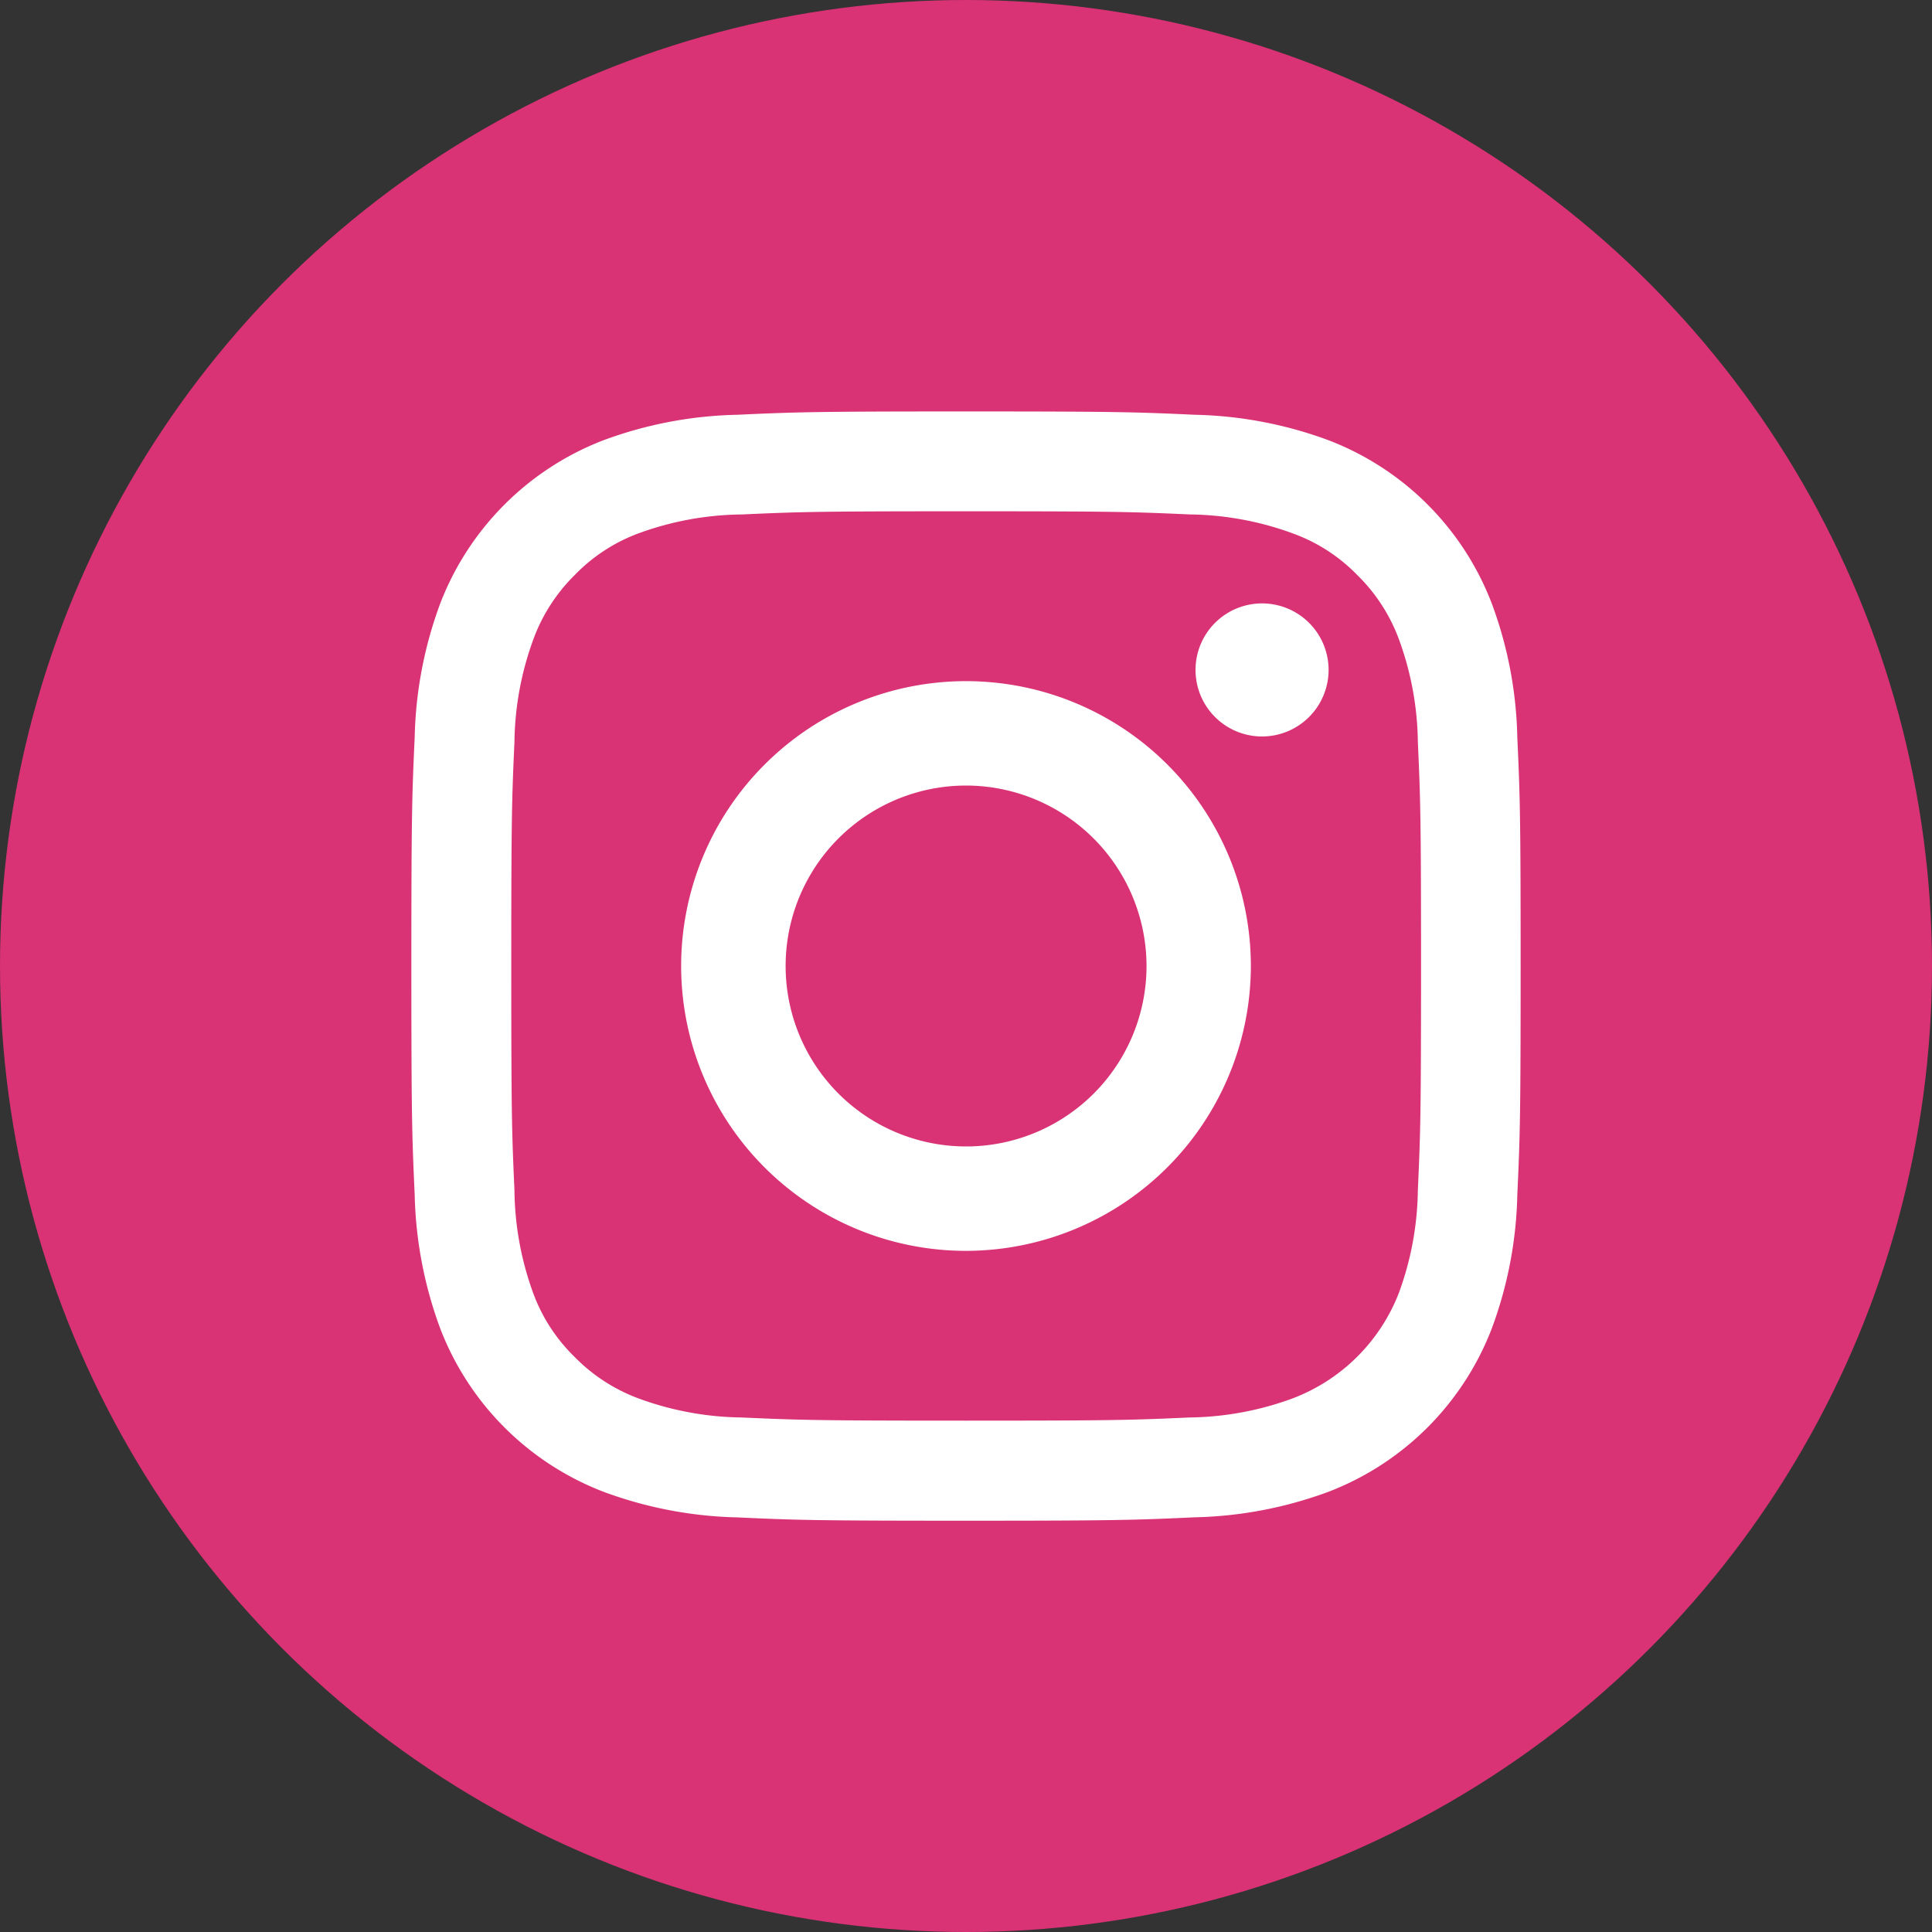 <svg xmlns="http://www.w3.org/2000/svg" width="25" height="25" viewBox="0 0 25 25">
  <rect x="0" y="0" width="25" height="25" fill="#333333" stroke="none"/>
  <g id="Instagram_Color" data-name="Instagram Color" transform="translate(-4046 104)">
    <circle id="Ellipse_9" data-name="Ellipse 9" cx="12.5" cy="12.5" r="12.5" transform="translate(4046 -104)" fill="#d93275"/>
    <path id="Subtraction_4" data-name="Subtraction 4" d="M12.5,19.678c-1.943,0-2.2-.008-2.959-.043A5.311,5.311,0,0,1,7.8,19.3a3.674,3.674,0,0,1-2.1-2.1,5.311,5.311,0,0,1-.334-1.742c-.035-.763-.043-1.017-.043-2.959s.008-2.2.043-2.959A5.29,5.29,0,0,1,5.7,7.8,3.677,3.677,0,0,1,7.8,5.7a5.29,5.29,0,0,1,1.742-.333c.762-.035,1.016-.043,2.959-.043s2.2.008,2.959.043A5.29,5.29,0,0,1,17.2,5.7a3.665,3.665,0,0,1,2.1,2.1,5.264,5.264,0,0,1,.334,1.742c.035.762.043,1.016.043,2.959s-.008,2.2-.043,2.959A5.273,5.273,0,0,1,19.3,17.2a3.675,3.675,0,0,1-2.1,2.1,5.311,5.311,0,0,1-1.742.334C14.7,19.669,14.444,19.678,12.5,19.678Zm0-13.062c-1.918,0-2.145.007-2.9.041A3.988,3.988,0,0,0,8.267,6.9a2.216,2.216,0,0,0-.825.536,2.257,2.257,0,0,0-.536.825A3.988,3.988,0,0,0,6.657,9.6c-.034.756-.041.983-.041,2.9s.007,2.145.041,2.9A3.988,3.988,0,0,0,6.9,16.734a2.216,2.216,0,0,0,.536.825,2.257,2.257,0,0,0,.825.536,3.988,3.988,0,0,0,1.333.247c.756.034.983.041,2.9.041s2.145-.007,2.9-.041a3.988,3.988,0,0,0,1.333-.247A2.38,2.38,0,0,0,18.1,16.734a3.988,3.988,0,0,0,.247-1.333c.034-.756.041-.983.041-2.9s-.007-2.145-.041-2.9A3.988,3.988,0,0,0,18.1,8.267a2.257,2.257,0,0,0-.536-.825,2.216,2.216,0,0,0-.825-.536A3.988,3.988,0,0,0,15.4,6.657C14.645,6.623,14.418,6.616,12.5,6.616Zm0,9.57A3.686,3.686,0,1,1,16.186,12.5,3.69,3.69,0,0,1,12.5,16.186Zm0-6.021A2.335,2.335,0,1,0,14.836,12.5,2.338,2.338,0,0,0,12.5,10.165Zm3.831-.635a.861.861,0,1,1,.861-.861A.862.862,0,0,1,16.331,9.53Z" transform="translate(4046 -104)" fill="#fff"/>
  </g>
</svg>

